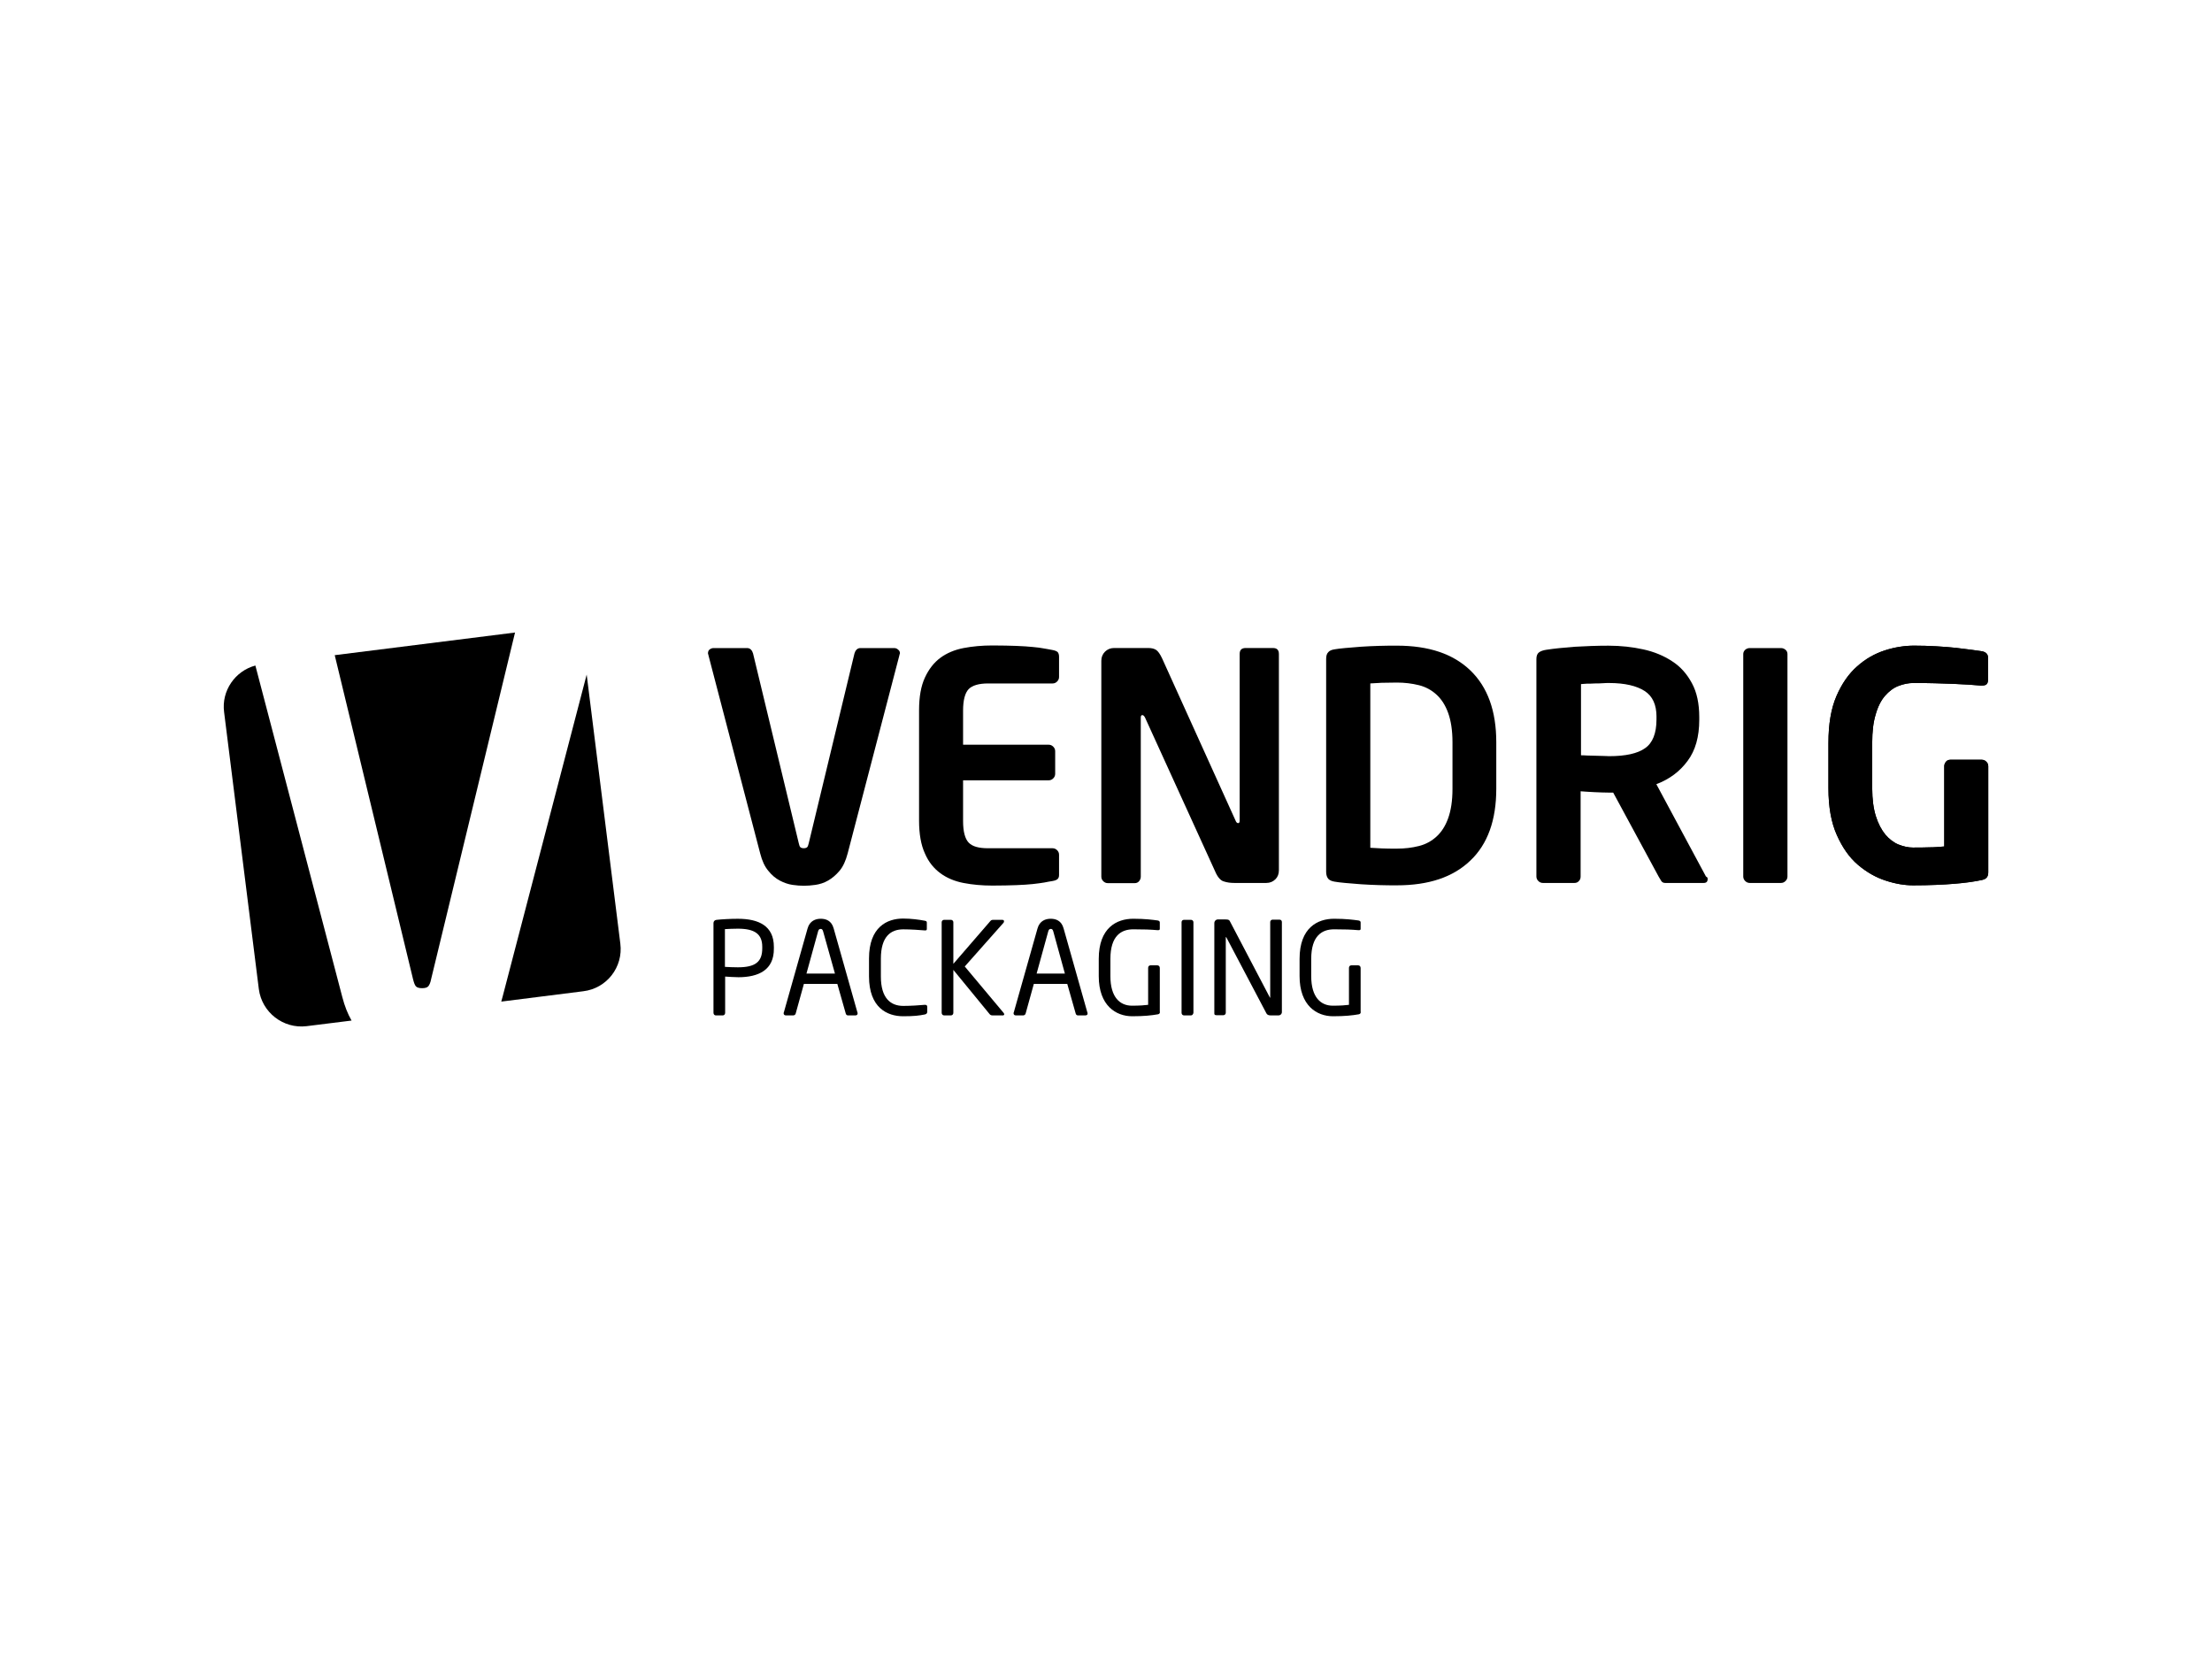 <svg xmlns="http://www.w3.org/2000/svg" id="Layer_1" data-name="Layer 1" viewBox="0 0 800 600"><g id="logo-3"><g id="logo_vendrig" data-name="logo vendrig"><path id="Path" d="M716.9,318.24c-2.89.62-6.32,1.09-10.22,1.4-3.9.31-8.82.55-14.74.55-3.12,0-6.47-.55-9.99-1.72-3.59-1.17-6.86-3.04-9.99-5.69-3.12-2.65-5.62-6.24-7.64-10.77-2.03-4.52-3.04-10.14-3.04-16.93v-16.38c0-6.79.94-12.4,2.89-16.93,1.95-4.52,4.45-8.11,7.49-10.77,3.04-2.73,6.4-4.6,9.99-5.77,3.59-1.17,7.18-1.72,10.61-1.72,2.73,0,5.38.08,7.96.23,2.57.16,4.91.31,7.02.55,2.11.23,4.06.47,5.69.7,1.72.23,2.96.39,3.9.55,1.48.31,2.18,1.09,2.18,2.42v7.64c0,.86-.16,1.48-.47,1.79-.31.39-.94.55-1.87.55h-.31c-2.65-.23-6.01-.47-9.99-.62-3.98-.16-8.74-.31-14.28-.31-1.95,0-3.74.39-5.54,1.09-1.79.7-3.43,1.95-4.84,3.59s-2.57,3.9-3.35,6.71c-.86,2.81-1.25,6.16-1.25,10.22v16.46c0,4.06.47,7.41,1.33,10.14.86,2.73,2.03,4.91,3.43,6.63,1.4,1.64,3.04,2.89,4.76,3.59,1.79.7,3.51,1.09,5.15,1.09,2.11,0,4.13,0,6.01-.08,1.87,0,3.67-.16,5.38-.31v-29.02c0-.62.23-1.17.62-1.64s.94-.7,1.56-.7h11.39c.62,0,1.17.23,1.64.7.47.47.7,1.01.7,1.64v38.38c0,1.56-.7,2.42-2.18,2.73h0Z" style="fill: #000; stroke-width: 0px;"></path><path id="Path-2" d="M325.45,236.33c0,.16,0,.23-.08.31-.08,0-.08.16-.08.31l-18.72,71.69c-.7,2.65-1.64,4.76-2.96,6.32-1.33,1.56-2.65,2.65-4.13,3.51-1.48.86-3.04,1.33-4.6,1.56s-2.96.31-4.13.31c-1.25,0-2.57-.08-4.13-.31s-3.12-.78-4.6-1.56-2.89-1.95-4.13-3.51c-1.33-1.56-2.26-3.59-2.96-6.32l-18.72-71.69c0-.16,0-.23-.08-.31,0,0-.08-.16-.08-.31,0-.62.16-1.09.55-1.4s.86-.55,1.48-.55h12.09c.55,0,1.01.16,1.4.55.39.39.62.86.78,1.4l16.54,68.65c.16.7.31,1.17.55,1.4.23.23.62.39,1.25.39s1.01-.16,1.25-.39.39-.78.55-1.4l16.54-68.65c.16-.55.39-1.01.78-1.4.39-.39.86-.55,1.4-.55h12.09c.62,0,1.09.16,1.48.55.47.31.7.78.7,1.4h-.03Z" style="fill: #000; stroke-width: 0px;"></path><path id="Path-3" d="M382.47,317.93c-.31.31-.94.55-1.79.7-.94.16-1.95.31-3.04.55-1.09.16-2.5.39-4.13.55-1.64.16-3.59.31-5.93.39-2.34.08-5.23.16-8.66.16-3.74,0-7.18-.31-10.45-.94-3.2-.62-6.01-1.79-8.35-3.51s-4.29-4.06-5.62-7.18c-1.4-3.04-2.11-7.02-2.11-11.86v-39.86c0-4.91.7-8.82,2.11-11.86,1.4-3.04,3.28-5.46,5.62-7.18,2.34-1.72,5.15-2.89,8.35-3.51s6.71-.94,10.45-.94c3.43,0,6.32.08,8.66.16s4.29.23,5.93.39c1.64.16,3.04.31,4.13.55,1.09.16,2.11.39,3.04.55.86.16,1.4.39,1.79.7.31.31.55.86.55,1.72v7.33c0,.62-.23,1.17-.7,1.64s-1.01.7-1.64.7h-23.32c-3.35,0-5.69.7-7.02,2.03-1.33,1.4-2.03,3.98-2.03,7.8v12.33h30.97c.62,0,1.17.23,1.64.7s.7,1.01.7,1.64v8.19c0,.62-.23,1.17-.7,1.64s-1.01.7-1.64.7h-30.97v14.74c0,3.82.7,6.4,2.03,7.8s3.67,2.03,7.02,2.03h23.32c.62,0,1.17.23,1.64.7s.7,1.01.7,1.64v7.33c0,.62-.16,1.17-.55,1.48h0Z" style="fill: #000; stroke-width: 0px;"></path><path id="Path-4" d="M461.26,318c-.86.86-1.95,1.33-3.28,1.33h-11.55c-1.4,0-2.65-.16-3.82-.55-1.17-.31-2.26-1.56-3.12-3.59l-25.35-55.62c-.31-.62-.62-.94-1.01-.94s-.55.31-.55.94v57.49c0,.62-.23,1.17-.62,1.64-.39.47-.94.7-1.56.7h-9.75c-.62,0-1.17-.23-1.64-.7s-.7-1.01-.7-1.64v-78.09c0-1.33.47-2.42,1.33-3.28s1.95-1.33,3.28-1.33h12.33c1.25,0,2.18.23,2.89.7.7.47,1.4,1.48,2.11,2.96l26.6,58.74c.23.62.55.94.94.94s.55-.31.55-1.01v-60.15c0-1.48.7-2.18,2.18-2.18h9.83c1.48,0,2.18.7,2.18,2.18v78.17c0,1.33-.39,2.42-1.25,3.28h-.02Z" style="fill: #000; stroke-width: 0px;"></path><path id="Shape" d="M541.15,285.24c0,11.39-3.12,20.05-9.36,25.98-6.24,6.01-15.06,8.97-26.6,8.97-2.03,0-4.21,0-6.47-.08s-4.45-.16-6.55-.31c-2.11-.16-3.98-.31-5.69-.47-1.72-.16-2.96-.31-3.82-.47-1.01-.16-1.72-.47-2.26-1.01-.47-.55-.78-1.4-.78-2.5v-77c0-1.17.23-1.95.78-2.5.47-.55,1.25-.86,2.26-1.01.86-.16,2.11-.31,3.82-.47,1.72-.16,3.59-.31,5.69-.47,2.11-.16,4.29-.23,6.55-.31,2.26-.08,4.45-.08,6.47-.08,11.55,0,20.36,2.96,26.6,8.97s9.36,14.67,9.36,25.98v16.77h0ZM525.31,268.47c0-4.29-.55-7.8-1.56-10.61s-2.42-4.99-4.21-6.63c-1.79-1.64-3.9-2.81-6.4-3.43s-5.15-.94-7.96-.94c-2.11,0-3.98.08-5.46.08-1.56.08-2.89.16-4.13.23v59.44c1.25.08,2.57.16,4.13.23,1.56.08,3.35.08,5.46.08,2.81,0,5.46-.31,7.96-.94,2.5-.62,4.6-1.79,6.4-3.43s3.2-3.82,4.21-6.63,1.56-6.32,1.56-10.61v-16.85h0Z" style="fill: #000; stroke-width: 0px;"></path><path id="Shape-2" d="M617.59,317.93c0,.94-.47,1.4-1.4,1.4h-13.96c-.62,0-1.09-.23-1.4-.7s-.62-1.01-.94-1.56l-16.46-30.42h-1.64c-1.56,0-3.28-.08-5.23-.16-1.95-.08-3.59-.23-4.91-.31v30.89c0,.62-.23,1.17-.62,1.56-.39.47-.94.7-1.56.7h-11.47c-.62,0-1.17-.23-1.64-.7-.47-.47-.7-1.01-.7-1.64v-78.63c0-1.17.31-1.95.94-2.42.62-.47,1.56-.78,2.65-.94,2.96-.47,6.4-.78,10.3-1.09,3.9-.23,7.96-.39,12.17-.39,4.45,0,8.66.47,12.56,1.33,3.98.86,7.49,2.34,10.45,4.29,3.04,1.95,5.38,4.6,7.18,7.96,1.79,3.28,2.65,7.41,2.65,12.25v1.01c0,6.08-1.4,11.08-4.21,14.82-2.81,3.82-6.55,6.63-11.31,8.43l17.94,33.39c.55.23.62.55.62.94h0ZM599.1,259.27c0-4.37-1.4-7.49-4.29-9.36-2.89-1.87-7.18-2.89-12.87-2.89-.62,0-1.4,0-2.34.08s-1.95.08-2.89.08c-1.01.08-1.95.08-2.81.08-.86.08-1.56.08-2.11.16v25.74c.47,0,1.17,0,2.11.08.94,0,1.95.08,2.96.08s2.03.08,2.96.08,1.64.08,2.11.08c5.93,0,10.3-.94,13.03-2.89,2.73-1.87,4.13-5.38,4.13-10.38v-.94h0Z" style="fill: #000; stroke-width: 0px;"></path><path id="Path-5" d="M645.76,318.63c-.47.47-1.01.7-1.64.7h-11.31c-.62,0-1.17-.23-1.64-.7-.47-.47-.7-1.01-.7-1.64v-80.43c0-.62.23-1.09.7-1.56.47-.39,1.01-.62,1.64-.62h11.31c.62,0,1.17.23,1.64.62.47.39.7.94.7,1.56v80.43c0,.62-.23,1.17-.7,1.64Z" style="fill: #000; stroke-width: 0px;"></path><path id="Path-6" d="M716.9,318.24c-2.89.62-6.32,1.09-10.22,1.4-3.9.31-8.82.55-14.74.55-3.12,0-6.47-.55-9.99-1.72-3.59-1.17-6.86-3.04-9.99-5.69-3.12-2.65-5.62-6.24-7.64-10.77-2.03-4.52-3.04-10.14-3.04-16.93v-16.38c0-6.79.94-12.4,2.89-16.93,1.95-4.52,4.45-8.11,7.49-10.77,3.04-2.73,6.4-4.6,9.99-5.77,3.59-1.17,7.18-1.72,10.61-1.72,2.73,0,5.38.08,7.96.23,2.57.16,4.91.31,7.02.55,2.11.23,4.06.47,5.69.7,1.72.23,2.96.39,3.9.55,1.48.31,2.18,1.09,2.18,2.42v7.64c0,.86-.16,1.48-.47,1.79-.31.39-.94.55-1.87.55h-.31c-2.65-.23-6.01-.47-9.99-.62-3.98-.16-8.74-.31-14.28-.31-1.95,0-3.74.39-5.54,1.09-1.79.7-3.43,1.95-4.84,3.59s-2.57,3.9-3.35,6.71c-.86,2.81-1.25,6.16-1.25,10.22v16.46c0,4.06.47,7.41,1.33,10.14.86,2.73,2.03,4.91,3.43,6.63,1.4,1.64,3.04,2.89,4.76,3.59,1.79.7,3.51,1.09,5.15,1.09,2.11,0,4.13,0,6.01-.08,1.87,0,3.67-.16,5.38-.31v-29.02c0-.62.23-1.17.62-1.64s.94-.7,1.56-.7h11.39c.62,0,1.17.23,1.64.7.47.47.7,1.01.7,1.64v38.38c0,1.56-.7,2.42-2.18,2.73h0Z" style="fill: #000; stroke-width: 0px;"></path><g id="Group"><path id="Shape-3" d="M266.94,353.42c-1.48,0-3.43-.16-4.68-.23v13.11c0,.47-.31.94-.86.94h-2.5c-.47,0-.86-.39-.86-.94v-32.45c0-.62.39-1.09,1.09-1.17,2.03-.23,5.07-.39,7.72-.39,7.57,0,13.03,2.57,13.03,10.14v.62c.08,7.72-5.46,10.38-12.95,10.38h0ZM275.68,342.42c0-4.68-2.81-6.55-8.82-6.55-1.48,0-3.51.08-4.68.16v13.65c1.09.08,3.43.16,4.68.16,6.4,0,8.82-2.03,8.82-6.86v-.55h0Z" style="fill: #000; stroke-width: 0px;"></path><path id="Shape-4" d="M309.38,367.23h-2.73c-.39,0-.7-.31-.78-.7l-3.04-10.69h-12.09l-2.96,10.69c-.08.39-.47.7-.86.7h-2.73c-.47,0-.78-.31-.78-.78,0-.08,0-.23.08-.31l8.58-30.35c.78-2.81,2.96-3.51,4.76-3.51s3.9.62,4.68,3.51l8.58,30.35c.08.08.08.23.08.31,0,.47-.23.78-.78.78h0ZM297.68,336.81c-.16-.55-.39-.86-.86-.86-.55,0-.78.31-.94.86l-4.21,15.29h10.3l-4.29-15.29Z" style="fill: #000; stroke-width: 0px;"></path><path id="Path-7" d="M334.34,366.92c-1.95.39-3.74.62-7.72.62-5.69,0-12.33-3.04-12.33-14.43v-6.47c0-11.39,6.55-14.43,12.33-14.43,2.96,0,5.77.39,7.8.78.39.08.78.16.78.62v2.34c0,.31-.08.55-.55.55h-.16c-1.72-.16-5.15-.39-7.8-.39-4.6,0-8.11,2.65-8.11,10.61v6.47c0,7.8,3.51,10.61,8.11,10.61,2.65,0,6.01-.23,7.72-.39h.16c.55,0,.78.23.78.78v1.87c-.08.55-.47.78-1.01.86h0Z" style="fill: #000; stroke-width: 0px;"></path><path id="Path-8" d="M362.58,367.23h-3.67c-.39,0-.78-.16-1.01-.47l-13.11-15.99v15.52c0,.47-.31.94-.86.94h-2.5c-.47,0-.86-.39-.86-.94v-32.76c0-.47.39-.86.86-.86h2.5c.47,0,.86.39.86.86v15.06l13.42-15.52c.31-.31.47-.39.94-.39h3.35c.47,0,.62.23.62.55,0,.16-.08.31-.16.47l-14.04,15.84,14.04,16.77c.16.16.23.39.23.55s-.16.39-.62.39v-.02Z" style="fill: #000; stroke-width: 0px;"></path><path id="Shape-5" d="M392.54,367.23h-2.73c-.39,0-.7-.31-.78-.7l-3.04-10.69h-12.09l-2.96,10.69c-.08.39-.47.7-.86.7h-2.73c-.47,0-.78-.31-.78-.78,0-.08,0-.23.08-.31l8.58-30.35c.78-2.81,2.96-3.51,4.76-3.51s3.9.62,4.68,3.51l8.58,30.35c.08.08.08.23.08.31.08.47-.23.78-.78.78h0ZM380.92,336.81c-.16-.55-.39-.86-.86-.86-.55,0-.78.31-.94.86l-4.21,15.29h10.22l-4.21-15.29h0Z" style="fill: #000; stroke-width: 0px;"></path><path id="Path-9" d="M418.75,366.84c-2.26.39-4.91.7-9.28.7-5.85,0-12.09-3.82-12.09-14.51v-6.24c0-11.31,6.55-14.51,12.48-14.51,4.37,0,7.1.39,8.82.62.39.08.78.23.78.7v2.34c0,.31-.16.47-.62.47h-.16c-2.73-.23-4.91-.31-8.82-.31-4.37,0-8.27,2.34-8.27,10.69v6.24c0,7.72,3.51,10.69,7.8,10.69,2.81,0,4.76-.16,5.85-.31v-13.34c0-.55.31-.94.86-.94h2.5c.47,0,.86.39.86.94v15.68c.16.62-.16,1.01-.7,1.09h0Z" style="fill: #000; stroke-width: 0px;"></path><path id="Path-10" d="M430.76,367.23h-2.57c-.47,0-.86-.39-.86-.94v-32.76c0-.47.31-.86.86-.86h2.57c.47,0,.86.39.86.86v32.76c-.08.47-.39.94-.86.94Z" style="fill: #000; stroke-width: 0px;"></path><path id="Path-11" d="M462.36,367.23h-2.89c-.78,0-1.25-.31-1.48-.78l-14.43-27.38c-.08-.08-.08-.16-.16-.16s-.08.08-.08.16v27.23c0,.47-.39.86-.86.86h-2.42c-.47,0-.86-.08-.86-.55v-32.76c0-.78.62-1.33,1.33-1.33h2.57c1.33,0,1.56.23,1.87.94l14.28,27.23.08.16c.08,0,.08-.08.08-.16v-27.23c0-.47.39-.86.86-.86h2.5c.55,0,.86.39.86.86v32.37c.08.78-.47,1.4-1.25,1.4h0Z" style="fill: #000; stroke-width: 0px;"></path><path id="Path-12" d="M491.38,366.84c-2.26.39-4.91.7-9.28.7-5.85,0-12.09-3.82-12.09-14.51v-6.24c0-11.31,6.55-14.51,12.48-14.51,4.37,0,7.1.39,8.82.62.39.08.78.23.78.7v2.34c0,.31-.16.47-.62.47h-.16c-2.73-.23-4.91-.31-8.82-.31-4.37,0-8.27,2.34-8.27,10.69v6.24c0,7.72,3.51,10.69,7.8,10.69,2.81,0,4.76-.16,5.85-.31v-13.34c0-.55.31-.94.86-.94h2.5c.47,0,.86.39.86.94v15.68c.16.62-.16,1.01-.7,1.09h0Z" style="fill: #000; stroke-width: 0px;"></path></g><g id="Group-2"><path id="Path-13" d="M123.8,360.6l-31.44-119.9c-7.33,1.95-12.33,9.13-11.31,16.85l12.56,100.16c1.09,8.43,8.82,14.43,17.24,13.42l16.3-2.03c-1.4-2.42-2.5-5.23-3.35-8.5h0Z" style="fill: #000; stroke-width: 0px;"></path><path id="Path-14" d="M186.28,228.76l-65.22,8.19,28.32,117.17c.31,1.25.62,2.11,1.01,2.57s1.17.7,2.26.7,1.87-.23,2.26-.7.78-1.33,1.01-2.57l30.35-125.36h.01Z" style="fill: #000; stroke-width: 0px;"></path><path id="Path-15" d="M224.35,341.25l-12.17-97.28-30.42,116.55c-.16.55-.31,1.17-.47,1.72l29.64-3.74c8.5-1.01,14.51-8.74,13.42-17.24h0Z" style="fill: #000; stroke-width: 0px;"></path></g></g></g></svg>